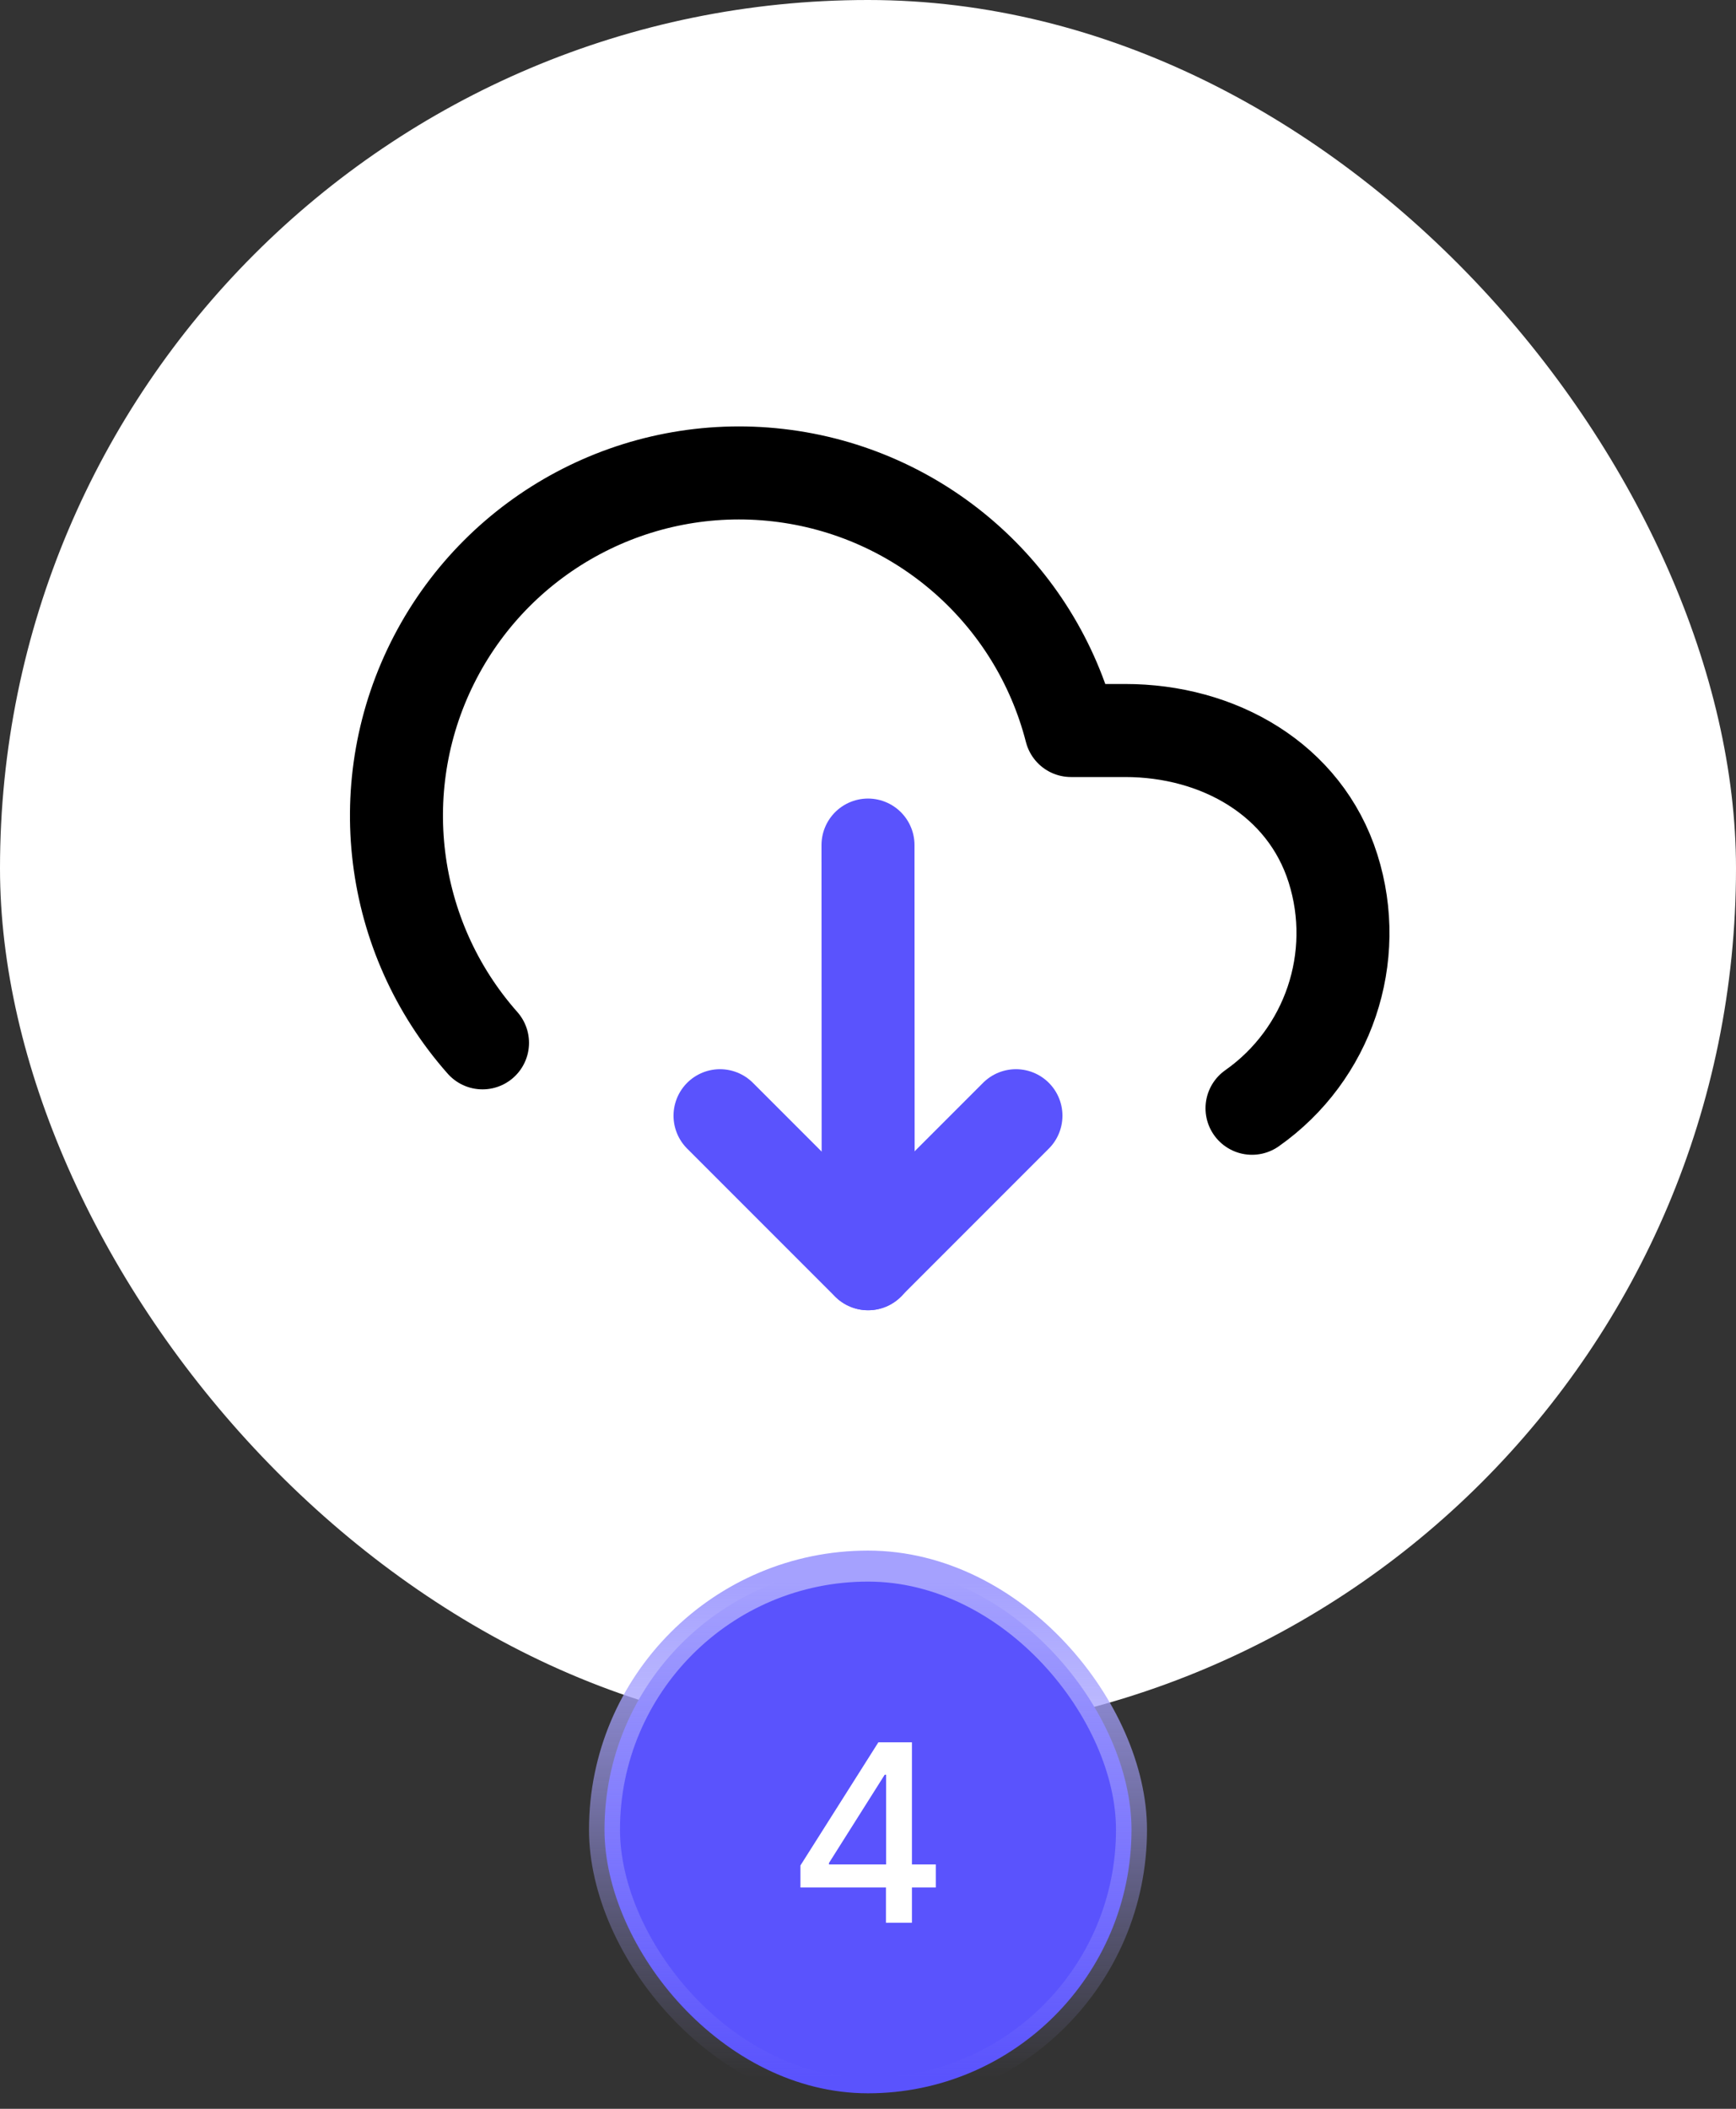 <svg xmlns="http://www.w3.org/2000/svg" width="112" height="136" viewBox="0 0 112 136" fill="none"><rect x="0" y="0" width="112" height="136" fill="#333333" stroke="none"/><rect width="112" height="112" rx="56" fill="white"></rect><path d="M80.775 71.474C85.704 68.007 87.818 61.745 85.998 56C84.178 50.255 78.604 47.107 72.577 47.112H69.095C66.819 38.242 59.31 31.694 50.213 30.646C41.116 29.598 32.315 34.268 28.082 42.388C23.849 50.508 25.061 60.398 31.13 67.255" stroke="black" stroke-width="6" stroke-linecap="round" stroke-linejoin="round"></path><path d="M56.013 81.5L56 54.5" stroke="#5A53FD" stroke-width="6" stroke-linecap="round" stroke-linejoin="round"></path><path d="M65.545 71.954L55.999 81.5L46.453 71.954" stroke="#5A53FD" stroke-width="6" stroke-linecap="round" stroke-linejoin="round"></path><rect x="39" y="101" width="34" height="34" rx="17" fill="#5A53FD"></rect><rect x="39" y="101" width="34" height="34" rx="17" stroke="url(#paint0_linear_1396_5318)" stroke-width="2"></rect><path d="M51.641 121.727V120.307L56.669 112.364H57.788V114.455H57.078L53.481 120.148V120.239H60.374V121.727H51.641ZM57.158 124V121.295L57.169 120.648V112.364H58.834V124H57.158Z" fill="white"></path><defs><linearGradient id="paint0_linear_1396_5318" x1="56" y1="102" x2="56" y2="134" gradientUnits="userSpaceOnUse"><stop stop-color="#A5A1FE"></stop><stop offset="1" stop-color="#A5A1FE" stop-opacity="0"></stop></linearGradient></defs></svg>